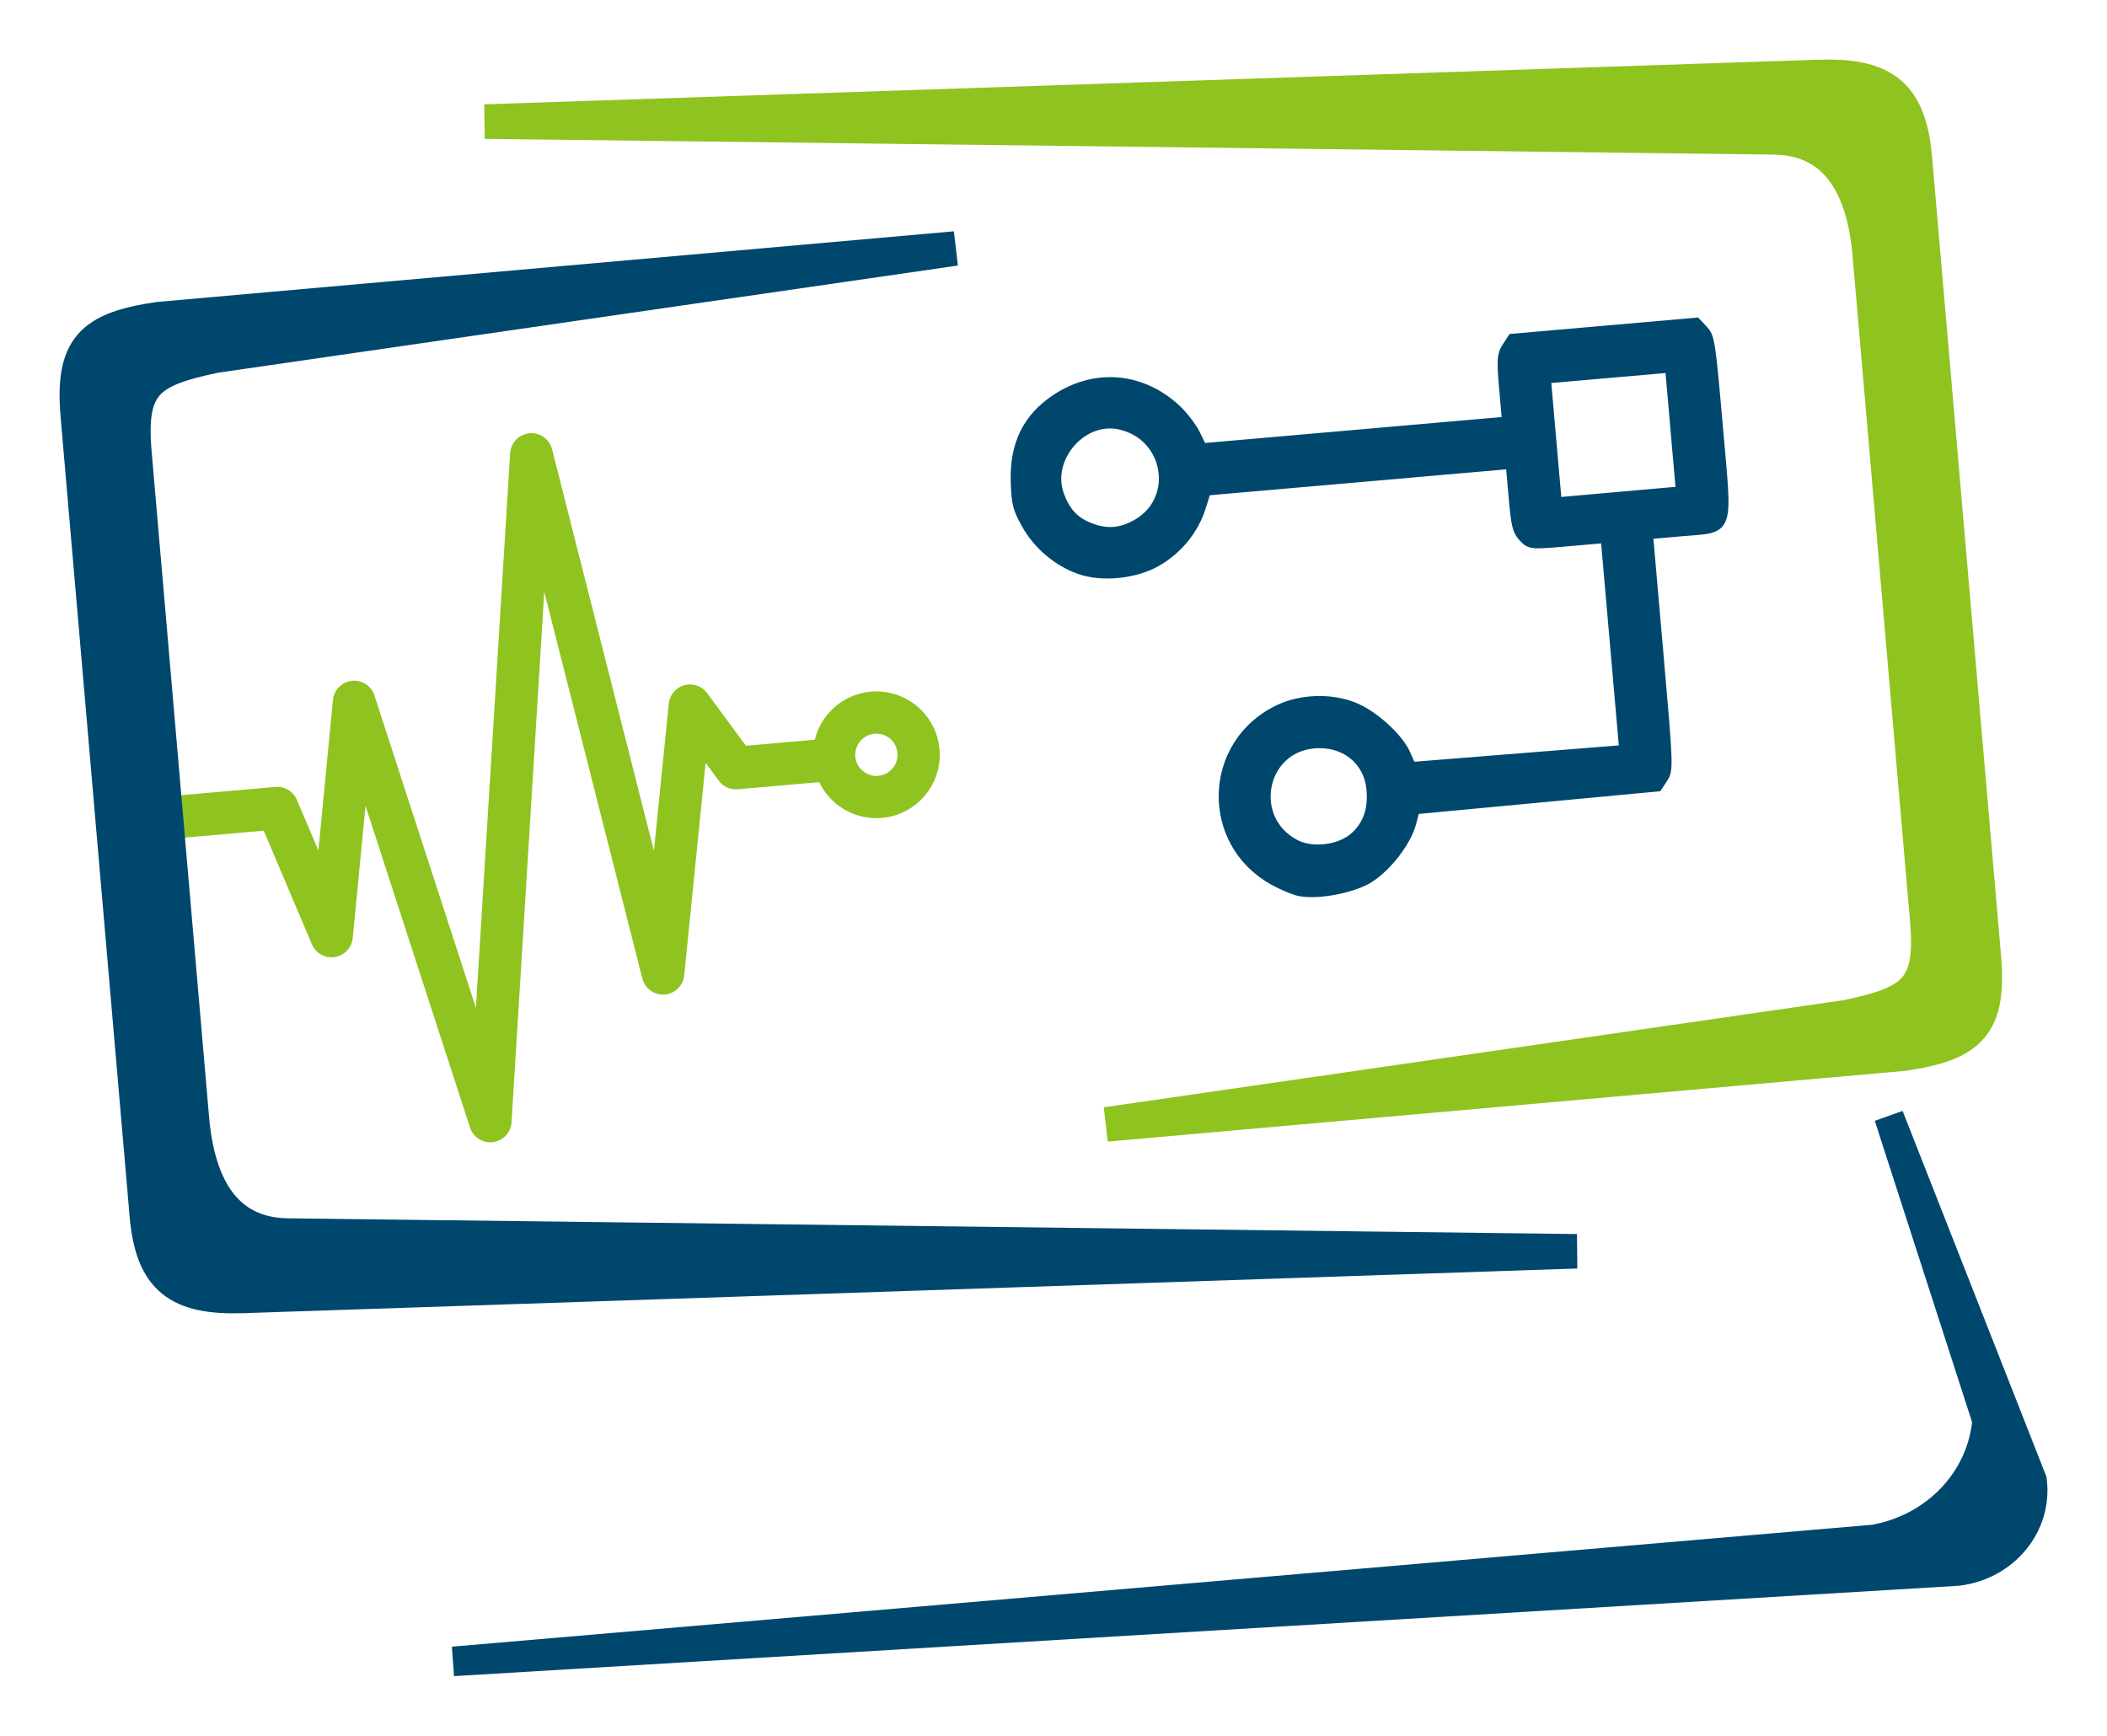 <?xml version="1.0" encoding="UTF-8" standalone="no"?>
<!-- Created with Inkscape (http://www.inkscape.org/) -->

<svg
   width="106.129"
   height="87.435"
   viewBox="0 0 106.129 87.435"
   version="1.1"
   id="svg5"
   xml:space="preserve"
   inkscape:export-filename="Concept 2 - Logo - Blue - Medium.png"
   inkscape:export-xdpi="96"
   inkscape:export-ydpi="96"
   inkscape:version="1.2.1 (9c6d41e410, 2022-07-14)"
   sodipodi:docname="Initial Design - Icon Only - Medium.svg"
   xmlns:inkscape="http://www.inkscape.org/namespaces/inkscape"
   xmlns:sodipodi="http://sodipodi.sourceforge.net/DTD/sodipodi-0.dtd"
   xmlns="http://www.w3.org/2000/svg"
   xmlns:svg="http://www.w3.org/2000/svg"><sodipodi:namedview
     id="namedview7"
     pagecolor="#ffffff"
     bordercolor="#000000"
     borderopacity="0.25"
     inkscape:showpageshadow="2"
     inkscape:pageopacity="0"
     inkscape:pagecheckerboard="0"
     inkscape:deskcolor="#d1d1d1"
     inkscape:document-units="mm"
     showgrid="false"
     inkscape:zoom="1.1569609"
     inkscape:cx="-31.548171"
     inkscape:cy="133.10735"
     inkscape:window-width="1920"
     inkscape:window-height="1057"
     inkscape:window-x="-8"
     inkscape:window-y="-8"
     inkscape:window-maximized="1"
     inkscape:current-layer="layer1" /><defs
     id="defs2"><inkscape:path-effect
       effect="fillet_chamfer"
       id="path-effect3830"
       is_visible="true"
       lpeversion="1"
       nodesatellites_param="F,0,0,1,0,5.958,0,1 @ F,0,0,1,0,0,0,1 @ F,0,0,1,0,4.793,0,1 @ F,0,0,1,0,0,0,1"
       unit="px"
       method="auto"
       mode="F"
       radius="0"
       chamfer_steps="1"
       flexible="false"
       use_knot_distance="true"
       apply_no_radius="true"
       apply_with_radius="true"
       only_selected="true"
       hide_knots="false" /><inkscape:path-effect
       effect="fillet_chamfer"
       id="path-effect3827"
       is_visible="true"
       lpeversion="1"
       nodesatellites_param="F,0,0,1,0,0,0,1 @ F,0,0,1,0,0,0,1 @ F,0,0,1,0,0,0,1 @ F,0,0,1,0,0,0,1"
       unit="px"
       method="auto"
       mode="F"
       radius="0"
       chamfer_steps="1"
       flexible="false"
       use_knot_distance="true"
       apply_no_radius="true"
       apply_with_radius="true"
       only_selected="false"
       hide_knots="false" /><inkscape:path-effect
       effect="fillet_chamfer"
       id="path-effect3790"
       is_visible="true"
       lpeversion="1"
       nodesatellites_param="F,0,0,1,0,0,0,1 @ F,0,0,1,0,0,0,1 @ F,0,0,1,0,0,0,1 @ F,0,0,1,0,0,0,1 @ F,0,0,1,0,0,0,1 @ F,0,0,1,0,0,0,1 @ F,0,0,1,0,6.81,0,1 @ F,0,0,1,0,6.432,0,1"
       unit="px"
       method="auto"
       mode="F"
       radius="0"
       chamfer_steps="1"
       flexible="false"
       use_knot_distance="true"
       apply_no_radius="true"
       apply_with_radius="true"
       only_selected="false"
       hide_knots="false" /><inkscape:path-effect
       effect="fillet_chamfer"
       id="path-effect3788"
       is_visible="true"
       lpeversion="1"
       nodesatellites_param="F,0,0,1,0,0,0,1 @ F,0,0,1,0,6.432,0,1 @ F,0,0,1,0,6.81,0,1 @ F,0,0,1,0,0,0,1 @ F,0,0,1,0,0,0,1 @ F,0,0,1,0,0,0,1"
       unit="px"
       method="auto"
       mode="F"
       radius="0"
       chamfer_steps="1"
       flexible="false"
       use_knot_distance="true"
       apply_no_radius="true"
       apply_with_radius="true"
       only_selected="false"
       hide_knots="false" /></defs><g
     inkscape:label="Icon"
     inkscape:groupmode="layer"
     id="layer1"
     transform="translate(-439.954,-366.881)"><g
       id="g249"
       transform="translate(3,3)"><path
         id="polyline389"
         style="fill:none;stroke:#8fc31f;stroke-width:2.146;stroke-linecap:round;stroke-linejoin:round;stroke-dasharray:none;stroke-opacity:1"
         d="m 445.949,405.026 4.971,-0.435 2.734,6.44 1.139,-11.788 6.856,21.107 2.072,-33.576 6.628,26.136 1.359,-13.477 2.312,3.137 4.772,-0.417"
         sodipodi:nodetypes="cccccccccc"
         inkscape:label="heartbeat" /><circle
         cx="444.238"
         cy="442.304"
         r="2.129"
         style="fill:none;stroke:#8fc31f;stroke-width:2.129px;stroke-linecap:round;stroke-linejoin:round;stroke-opacity:1"
         id="circle391"
         transform="rotate(-5)"
         inkscape:label="heartbeat-end" /><path
         id="rect3825"
         d="m 537.042,435.437 -4.947,-15.323 7.212,18.344 c 0.291,2.245 -1.393,4.288 -3.76,4.564 l -75.768,4.551 71.556,-6.143 c 3.114,-0.541 5.455,-3 5.707,-5.993 z"
         style="fill:#00476e;fill-opacity:1;stroke:#00476e;stroke-width:1.488;stroke-dasharray:none;stroke-opacity:1"
         sodipodi:nodetypes="ccccccc"
         inkscape:label="keyboard" /><path
         id="rect833-8"
         style="fill:#00476e;fill-opacity:1;stroke:#00476e;stroke-width:1.737;stroke-dasharray:none;stroke-opacity:1"
         d="m 516.375,426.914 -67.182,2.25 c -3.229,0.106 -4.567,-0.849 -4.845,-4.078 l -3.475,-40.26 c -0.295,-3.418 0.687,-4.378 4.073,-4.869 l 40.132,-3.559 -37.282,5.401 c -3.405,0.711 -4.372,1.394 -4.072,4.869 l 2.895,33.55 c 0.283,3.281 1.563,5.869 4.845,5.904 z"
         sodipodi:nodetypes="cccccccccsc"
         inkscape:label="monitor-left" /><path
         id="rect833"
         style="fill:#8fc31f;fill-opacity:1;stroke:#8fc31f;stroke-width:1.737;stroke-dasharray:none;stroke-opacity:1"
         d="m 461.377,370.006 67.183,-2.25 c 3.229,-0.106 4.567,0.849 4.845,4.078 l 3.475,40.26 c 0.295,3.418 -0.687,4.378 -4.073,4.869 l -40.132,3.559 37.282,-5.4 c 3.405,-0.711 4.373,-1.394 4.073,-4.869 l -2.896,-33.55 c -0.283,-3.281 -1.563,-5.869 -4.845,-5.904 z"
         sodipodi:nodetypes="cccccccccsc"
         inkscape:label="monitor-right" /><path
         style="fill:#00476e;fill-opacity:1;stroke:#00476e;stroke-width:0.5;stroke-dasharray:none;stroke-opacity:1"
         d="m 502.389,408.768 c -0.27,-0.058 -0.842,-0.3 -1.271,-0.537 -3.478,-1.923 -3.34,-6.875 0.24,-8.596 1.124,-0.541 2.638,-0.59 3.792,-0.124 1,0.404 2.249,1.543 2.613,2.381 l 0.271,0.625 5.365,-0.429 5.365,-0.429 -0.467,-5.338 -0.467,-5.338 -1.895,0.166 c -1.865,0.163 -1.9,0.16 -2.246,-0.208 -0.306,-0.326 -0.37,-0.586 -0.496,-2.031 l -0.145,-1.657 -7.672,0.671 -7.672,0.671 -0.272,0.863 c -0.349,1.106 -1.167,2.106 -2.214,2.706 -1.082,0.62 -2.733,0.791 -3.864,0.399 -1.106,-0.383 -2.118,-1.237 -2.698,-2.276 -0.448,-0.803 -0.506,-1.032 -0.542,-2.142 -0.06,-1.865 0.595,-3.205 2.036,-4.161 1.951,-1.294 4.262,-1.109 6.007,0.48 0.371,0.338 0.825,0.925 1.01,1.305 l 0.336,0.691 7.679,-0.672 7.679,-0.672 -0.145,-1.657 c -0.126,-1.445 -0.109,-1.711 0.136,-2.086 l 0.281,-0.429 4.628,-0.405 4.628,-0.405 0.351,0.374 c 0.337,0.359 0.367,0.553 0.743,4.851 0.48,5.486 0.625,5.071 -1.842,5.287 l -1.677,0.147 0.518,5.926 c 0.504,5.756 0.51,5.938 0.239,6.353 l -0.28,0.428 -6.11,0.575 -6.11,0.575 -0.184,0.694 c -0.247,0.931 -1.225,2.199 -2.137,2.77 -0.824,0.516 -2.609,0.848 -3.514,0.653 z m 2.814,-2.736 c 0.652,-0.594 0.92,-1.361 0.83,-2.38 -0.13,-1.481 -1.345,-2.456 -2.894,-2.32 -2.706,0.237 -3.359,3.869 -0.917,5.103 0.873,0.441 2.259,0.254 2.981,-0.403 z m 16.144,-20.515 -0.273,-3.115 -3.126,0.273 -3.126,0.273 0.273,3.119 0.273,3.119 3.125,-0.277 3.125,-0.277 -0.273,-3.115 z m -27.142,4.78 c 2.205,-1.244 1.635,-4.516 -0.877,-5.035 -1.904,-0.394 -3.697,1.715 -3.025,3.556 0.319,0.874 0.761,1.344 1.554,1.654 0.832,0.325 1.556,0.271 2.347,-0.175 z"
         id="path24271"
         inkscape:label="workflow" /></g></g></svg>
